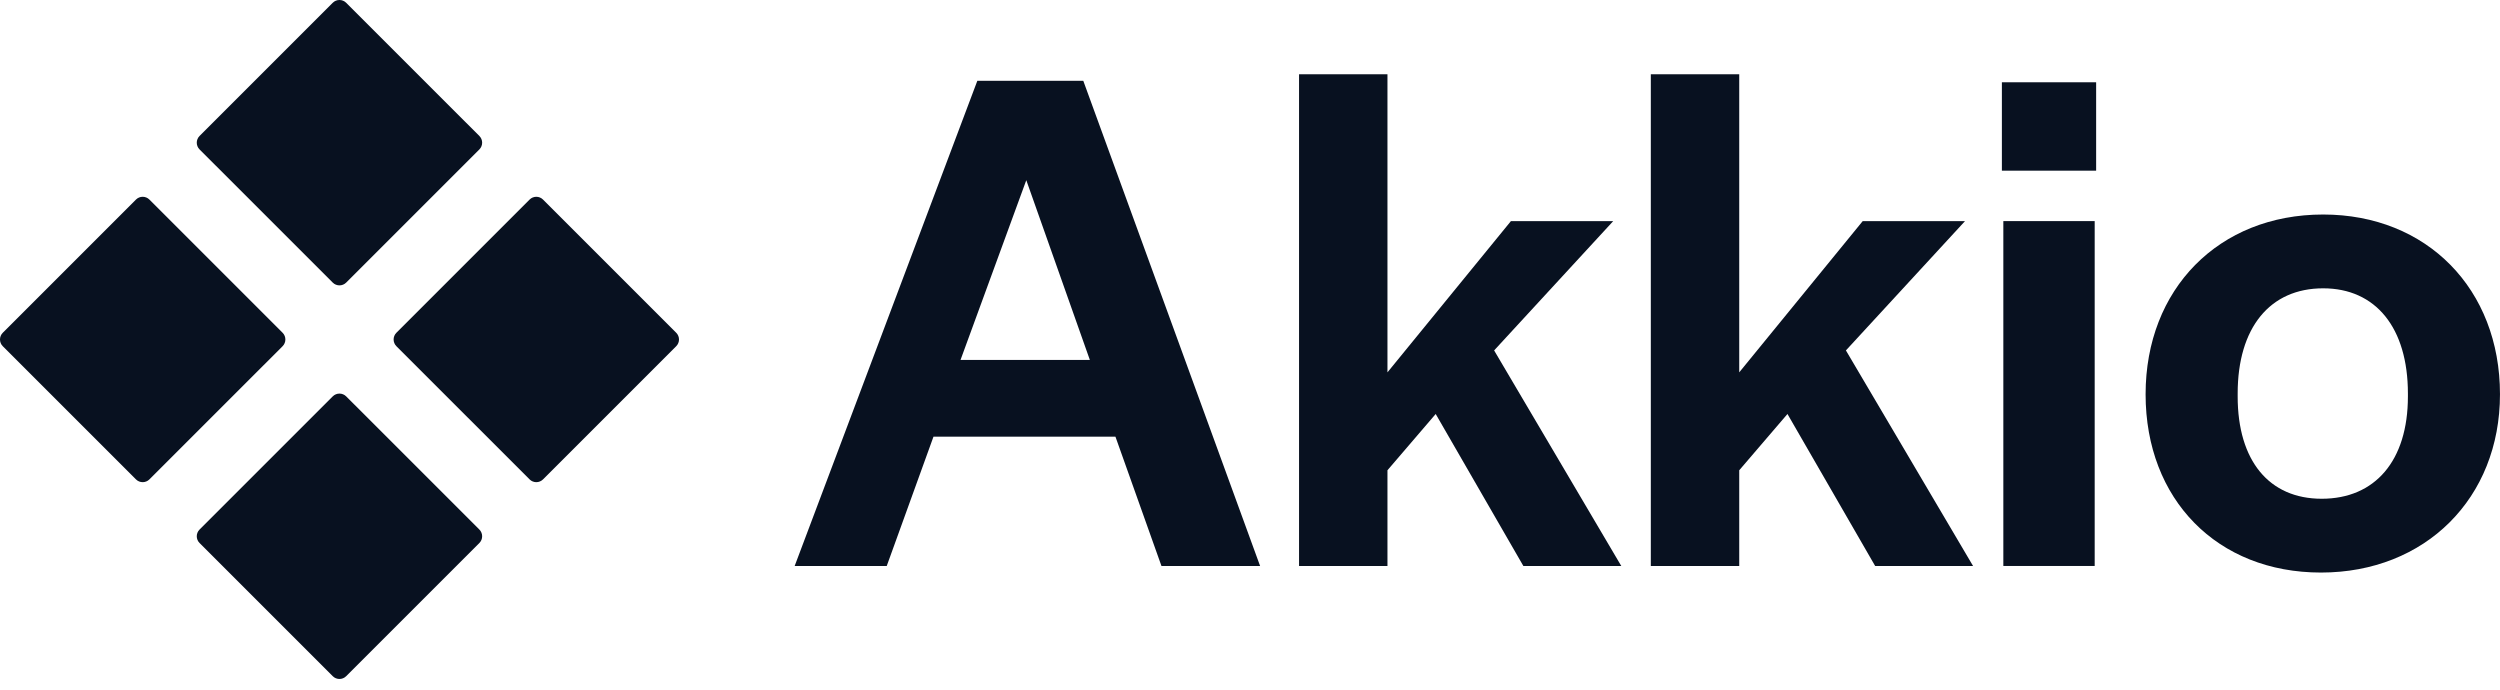<svg width="134" height="37" viewBox="0 0 134 37" fill="none" xmlns="http://www.w3.org/2000/svg">
<path d="M17.835 0.149L10.696 7.288C10.497 7.487 10.497 7.809 10.696 8.009L17.835 15.147C18.034 15.346 18.356 15.346 18.555 15.147L25.694 8.009C25.893 7.809 25.893 7.487 25.694 7.288L18.555 0.149C18.356 -0.05 18.034 -0.05 17.835 0.149V0.149Z" fill="#081120"/>
<path d="M28.386 10.697L21.247 17.836C21.048 18.035 21.048 18.358 21.247 18.557L28.386 25.695C28.585 25.894 28.907 25.894 29.106 25.695L36.245 18.557C36.444 18.358 36.444 18.035 36.245 17.836L29.106 10.697C28.907 10.498 28.585 10.498 28.386 10.697Z" fill="#081120"/>
<path d="M17.835 21.246L10.696 28.384C10.497 28.583 10.497 28.906 10.696 29.105L17.835 36.243C18.034 36.443 18.356 36.443 18.555 36.243L25.694 29.105C25.893 28.906 25.893 28.583 25.694 28.384L18.555 21.246C18.356 21.047 18.034 21.047 17.835 21.246Z" fill="#081120"/>
<path d="M7.288 10.697L0.149 17.836C-0.05 18.035 -0.05 18.358 0.149 18.557L7.288 25.695C7.487 25.894 7.81 25.894 8.008 25.695L15.147 18.557C15.346 18.358 15.346 18.035 15.147 17.836L8.008 10.697C7.81 10.498 7.487 10.498 7.288 10.697V10.697Z" fill="#081120"/>
<path d="M42.594 30.336H47.529L50.035 23.404H59.787L62.254 30.336H67.541L58.064 4.331H52.385L42.594 30.336ZM55.009 9.658L58.416 19.292H51.484L55.009 9.658Z" fill="#081120"/>
<path d="M74.368 3.979H69.629V30.336H74.368V25.206L76.953 22.19L81.652 30.336H86.9L80.085 18.783L86.469 11.851H80.986L74.368 19.958V3.979Z" fill="#081120"/>
<path d="M93.223 3.979H88.484V30.336H93.223V25.206L95.808 22.19L100.508 30.336H105.756L98.941 18.783L105.325 11.851H99.842L93.223 19.958V3.979Z" fill="#081120"/>
<path d="M112.275 11.851H107.379V30.336H112.275V11.851ZM112.353 4.41H107.301V9.148H112.353V4.41Z" fill="#081120"/>
<path d="M124.443 26.733C121.623 26.733 119.939 24.697 119.939 21.25V21.094C119.939 17.569 121.662 15.454 124.521 15.454C127.341 15.454 129.064 17.569 129.064 21.094V21.25C129.064 24.697 127.302 26.733 124.443 26.733ZM124.403 30.689C130.004 30.689 133.999 26.694 133.999 21.133C133.999 15.493 130.082 11.498 124.521 11.498C118.92 11.498 115.004 15.493 115.004 21.133C115.004 26.772 118.842 30.689 124.403 30.689Z" fill="#081120"/>
</svg>
